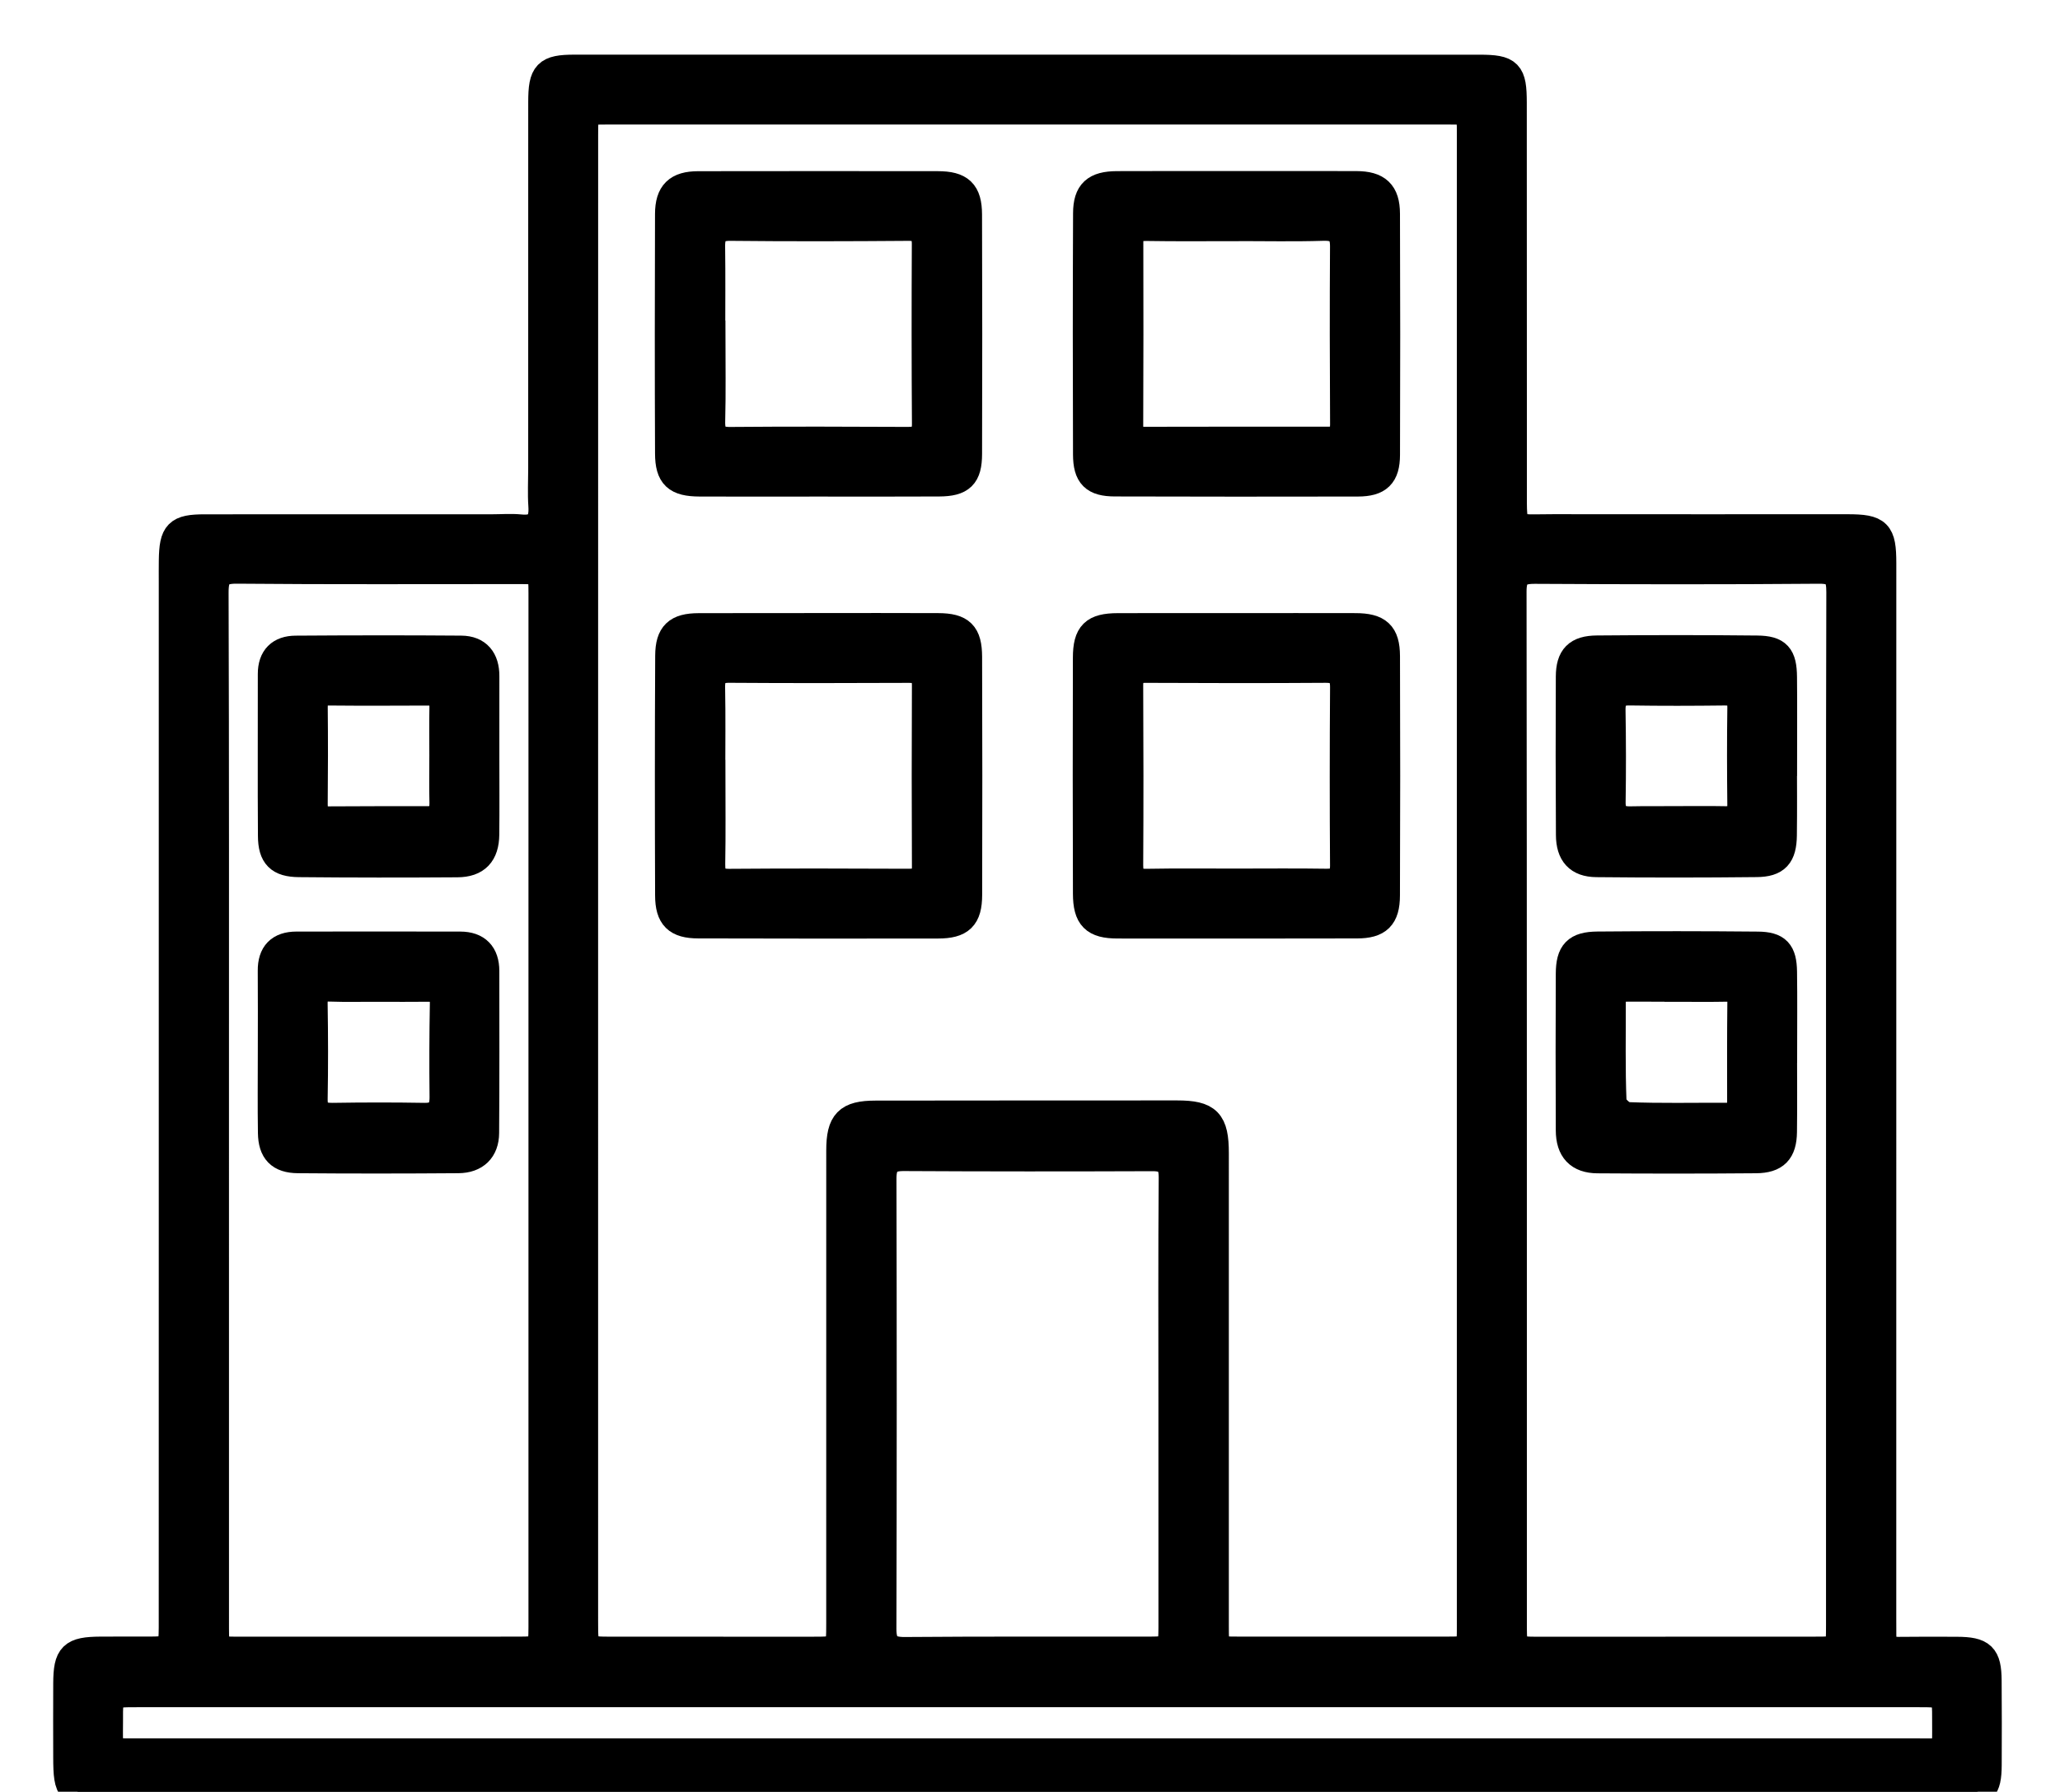 <?xml version="1.0" encoding="UTF-8"?> <!-- Generator: Adobe Illustrator 16.0.0, SVG Export Plug-In . SVG Version: 6.00 Build 0) --> <svg xmlns="http://www.w3.org/2000/svg" xmlns:xlink="http://www.w3.org/1999/xlink" id="Слой_1" x="0px" y="0px" width="292px" height="254px" viewBox="0 0 292 254" xml:space="preserve"> <circle fill="#1E2A7F" cx="-204.5" cy="140" r="122"></circle> <g> <path fill="#1E2A7F" stroke="#1E2A7F" stroke-miterlimit="10" d="M452.473,532.756c4.785-1.672,8.826-3.327,13.004-4.5 c12.379-3.469,24.984-4.122,37.738-2.685c8.697,0.979,17.143,2.821,24.98,6.859c1.541,0.791,2.945,1.836,4.457,2.688 c9.299,5.242,9.377,22.805-0.016,27.664c-3.982,2.061-4.67,5.061-4.629,9.201c0.195,19.977-0.395,39.975,0.291,59.932 c0.35,10.24-4.723,15.566-12.904,19.311c-9.326,4.273-19.242,6.388-29.455,6.425c-7.754,0.03-15.516-0.689-23.266-1.197 c-1.918-0.125-2.986,0.026-3.953,2.153c-2.125,4.683-6.562,7.048-11.158,8.537c-15.652,5.074-31.355,5.291-46.9-0.573 c-2.164-0.814-4.193-2.109-6.109-3.435c-3.143-2.178-4.812-5.151-4.57-9.151c0.184-3.064-0.086-6.154,0.082-9.218 c0.143-2.578-0.883-3.27-3.379-3.35c-12.969-0.406-25.713-2.307-37.65-7.613c-4.326-1.924-8.42-4.627-12.152-7.563 c-3.93-3.092-5.678-7.424-5.656-12.681c0.125-32.582,0.268-65.168-0.072-97.748c-0.088-8.329,3.34-13.918,9.9-18.034 c2.816-1.769,4.615-3.711,5.715-7.032c1.672-5.052,5.988-8.187,10.469-10.794c8.232-4.793,17.242-7.31,26.57-8.919 c12.307-2.126,24.682-2.354,37.051-1.085c12.797,1.313,25.18,4.219,36.271,11.212c10.773,6.794,11.561,16.874,8.062,27.741 c-1.453,4.504-5.58,7.288-9.625,9.562c-2.377,1.337-3.359,2.902-3.143,5.608C452.648,526.861,452.473,529.684,452.473,532.756z M450.311,521.223c-1.826,1.211-2.82,1.854-3.797,2.521c-2.438,1.676-4.738,3.592-7.316,5.012 c-11.541,6.359-24.242,8.531-37.133,9.634c-14.396,1.231-28.693,0.104-42.643-3.712c-9.098-2.487-17.959-5.754-24.484-13.188 c-0.227-0.258-0.695-0.306-1.518-0.642c-0.115,1.337-0.283,2.394-0.283,3.446c-0.006,29.411,0.061,58.823-0.029,88.233 c-0.018,5.709,2.115,10.135,6.539,13.512c1.943,1.486,4.002,2.885,6.174,3.994c13.045,6.666,27.131,8.774,41.568,9.305 c2.357,0.084,2.639-1.242,2.631-3.127c-0.035-12.09,0.229-24.189-0.123-36.271c-0.178-6.107,2.471-9.892,7.508-12.529 c9.834-5.148,20.479-6.164,31.312-5.814c2.553,0.086,3.207-0.635,3.168-3.026c-0.109-6.455,0.287-12.933-0.102-19.363 c-0.453-7.531,3.215-12.223,9.082-16.157c3.244-2.175,5.926-5.193,8.822-7.876c0.338-0.311,0.59-0.893,0.596-1.352 C450.33,529.955,450.311,526.09,450.311,521.223z M434.148,562.607c0,6.471-0.047,12.448,0.088,18.42 c0.012,0.487,1.209,1.184,1.961,1.387c3.541,0.953,7.271,1.381,10.658,2.701c11.508,4.481,12.904,7.801,12.713,17.092 c-0.334,16.076-0.049,32.16-0.137,48.238c-0.014,2.36,0.625,3.655,3.086,3.896c3.559,0.346,7.098,0.971,10.662,1.199 c14.57,0.922,28.826-0.385,42.26-6.648c7.141-3.328,11.447-8.246,10.963-16.938c-0.557-10.008-0.129-20.068-0.129-30.105 c0-10.551-0.014-21.1,0.014-31.649c0.002-1.908-0.188-3.363-2.723-2.533c-3.1,1.018-6.303,1.758-9.332,2.949 c-12.725,5.008-25.947,6.506-39.486,5.793C460.17,575.635,446.096,573.244,434.148,562.607z M391.836,603.805 c0,1.256,0,2.367,0,3.479c0.002,14.653,0.264,29.313-0.109,43.963c-0.17,6.586,2.637,10.51,8.314,12.811 c16.094,6.521,32.318,6.447,48.504,0.431c6.369-2.367,9.545-6.642,9.266-14.097c-0.545-14.635-0.164-29.305-0.18-43.959 c0-0.868-0.121-1.741-0.184-2.561C435.564,615.701,413.982,615.68,391.836,603.805z M406.158,519.936 c12.264,0.177,24.291-1.407,35.977-5.151c7.146-2.293,14.002-5.285,19.146-11.064c4.49-5.046,4.584-11.062,0.074-16.061 c-1.891-2.094-4.186-3.935-6.578-5.445c-8.812-5.557-18.744-8.126-28.873-9.586c-18.428-2.655-36.752-1.986-54.672,3.533 c-7.449,2.295-14.652,5.241-20.035,11.274c-4.717,5.291-4.736,10.876-0.098,16.252c4.273,4.949,9.945,7.763,15.914,9.956 C379.637,518.285,392.75,520.083,406.158,519.936z M491.385,526.646c-6.699,0.728-13.475,1.062-20.084,2.288 c-7.438,1.378-14.703,3.609-20.811,8.449c-6.891,5.458-6.918,11.851-0.062,17.329c4.984,3.983,10.873,6.151,16.938,7.569 c17.348,4.053,34.688,4.021,51.838-1.172c5.799-1.759,11.369-4.117,15.51-8.832c3.51-3.994,3.688-8.614-0.029-12.375 c-2.393-2.419-5.307-4.55-8.355-6.05C515.35,528.461,503.498,527.115,491.385,526.646z M347.227,504.426 c1.383,2.459,2.273,4.738,3.748,6.537c4.221,5.151,10.049,7.948,16.141,10.203c14.75,5.457,30.076,6.863,45.648,6.176 c13.293-0.586,26.262-2.834,38.352-8.695c4.91-2.383,9.51-5.327,12.166-10.394c0.562-1.073,0.686-2.374,1.125-4.002 c-3.518,2.677-6.186,5.11-9.219,6.938c-10.105,6.083-21.387,8.518-32.912,9.958c-10.414,1.306-20.838,1.31-31.283,0.099 c-9.709-1.127-19.275-2.924-28.098-7.166C357.658,511.561,352.928,507.988,347.227,504.426z M439.924,526.276 c-0.143-0.26-0.281-0.519-0.424-0.776c-4.293,0.862-8.57,1.814-12.885,2.57c-8.357,1.465-16.689,3.301-25.115,4.104 c-12.078,1.152-24.168,0.334-36.045-2.309c-7.91-1.763-15.621-4.22-22.271-9.078c-7.543-5.512-7.59-11.062-0.299-16.806 c0.4-0.315,0.826-0.603,1.23-0.915c1.867-1.438,1.891-3.111,0.354-5.741c-3.141,2.888-6.369,5.271-8.842,8.272 c-3.311,4.021-3.291,9.298,0.066,13.331c2.311,2.771,5.168,5.32,8.262,7.166c9.094,5.429,19.199,7.917,29.643,9.224 c18.812,2.348,37.4,1.7,55.527-4.369C432.83,529.711,436.328,527.852,439.924,526.276z M445.914,554.098 c1.1,4.002,3.91,6.445,7.199,8.384c8.369,4.922,17.592,6.829,27.135,7.913c14.16,1.611,27.982,0.396,41.455-4.209 c5.053-1.729,9.861-4.077,13.34-8.37c0.777-0.964,1.197-2.218,1.783-3.336c-13.686,10.668-29.521,12.653-45.564,12.646 C475.107,567.117,459.182,565.076,445.914,554.098z M344.719,505.133c-0.762,0.653-1.639,1.33-2.428,2.098 c-3.65,3.55-3.75,6.472-0.104,9.938c1.609,1.531,3.451,2.931,5.412,3.967c15.107,7.988,31.447,9.619,48.18,9.051 c0.775-0.026,1.537-0.365,2.307-0.559c-10.383-0.827-20.414-2.486-30.119-5.925c-6.199-2.194-12.24-4.8-16.854-9.614 C348.715,511.586,347.018,508.412,344.719,505.133z M424.766,610.023c2.971,0,5.979,0.309,8.898-0.062 c6.494-0.824,12.91-2.162,18.549-5.762c7.037-4.49,7.113-9.664,0.178-14.185c-4.693-3.059-9.977-4.502-15.488-5.323 c-12.857-1.918-25.455-1.593-37.492,3.987c-3.623,1.685-7.301,3.931-7.389,8.23c-0.092,4.338,3.576,6.594,7.15,8.389 C407.234,609.346,415.881,610.428,424.766,610.023z M489.984,573.514c-9.875-1.203-19.025-2.168-28.127-3.479 c-6.828-0.98-13.395-3.021-19.197-6.896c-7.465-4.981-7.641-8.705-1.059-14.664c0.799-0.721,1.02-2.075,1.51-3.139 c-0.354-0.203-0.701-0.408-1.051-0.611c-1.557,1.252-3.244,2.38-4.646,3.787c-4.492,4.511-4.557,9.584,0.068,13.976 c2.111,2.006,4.621,3.776,7.248,5.034c13.189,6.312,27.299,7.464,41.652,6.923C487.426,574.402,488.447,573.924,489.984,573.514z M452.445,564.494c-5.422-3.314-9.207-7.357-9.557-13.996c-2.748,1.797-4.426,3.445-3.623,6.291 C440.16,559.945,448.283,564.916,452.445,564.494z"></path> <path fill="#1E2A7F" stroke="#1E2A7F" stroke-miterlimit="10" d="M421.5,509.91c-8.066-0.373-16.072-1.214-23.492-4.904 c-0.91-0.451-1.818-0.934-2.664-1.5c-6.975-4.666-7.07-11.036-0.076-15.713c6.035-4.035,12.986-5.318,20.068-5.995 c10.246-0.98,20.223-0.012,29.73,4.224c0.373,0.166,0.779,0.276,1.123,0.486c3.553,2.168,7.205,4.436,7.113,9.22 c-0.092,4.735-3.621,7.172-7.338,9.06C438.311,508.671,430,509.648,421.5,509.91z M393.986,499.101 c6.201,9.276,35.26,10.428,44.275,5.898c-0.951-0.673-1.672-1.296-2.49-1.744c-9.68-5.307-20.246-7.347-31.068-8.569 C400.254,494.184,397.062,496.114,393.986,499.101z M451.424,496.818c-0.236-1.318-0.084-2.602-0.656-3.252 c-1.578-1.809-3.203-3.847-5.262-4.914c-10.496-5.443-21.809-6.049-33.203-4.329c-4.969,0.749-9.906,2.464-14.512,4.523 c-2.238,1-3.715,3.767-5.43,5.824c-0.236,0.281-0.027,1.309,0.307,1.577c0.291,0.23,1.125,0.013,1.59-0.239 c1.43-0.778,2.717-1.858,4.201-2.483c13.986-5.883,28.248-6,42.582-1.555C444.467,493.033,447.611,495.007,451.424,496.818z M409.412,493.091c0.469,0.149,0.812,0.32,1.174,0.366c10.531,1.354,20.557,4.129,29.592,10.008 c1.074,0.699,2.996,0.095,4.943,0.095C440.576,495.054,416.643,488.413,409.412,493.091z M433.67,492.364 c4.58,2.954,8.447,5.519,12.408,7.929c0.658,0.397,1.725,0.121,2.604,0.158c0.01-0.719,0.332-1.798-0.018-2.099 C444.488,494.775,439.555,493.085,433.67,492.364z"></path> <path fill="#1E2A7F" stroke="#1E2A7F" stroke-miterlimit="10" d="M479.258,534.008c5.467,1.139,10.963,2.172,16.391,3.476 c1.633,0.393,3.191,1.383,4.605,2.358c5.334,3.694,5.621,9.133-0.004,12.279c-4.348,2.43-9.424,4.01-14.363,4.82 c-8.697,1.424-17.357,0.545-25.523-3.202c-1.014-0.464-2.006-1.036-2.895-1.709c-4.887-3.69-4.812-8.55,0.186-12.1 c4.391-3.119,9.49-4.235,14.689-4.877c2.221-0.271,4.5-0.045,6.754-0.045C479.15,534.676,479.203,534.342,479.258,534.008z M476.174,555.248c9.518,0.015,16.078-0.758,22.064-4.094c2.775-1.546,2.926-2.958,0.031-4.136 c-4.205-1.711-8.613-3.242-13.078-3.946c-8.42-1.328-16.723-0.347-24.521,3.356c-1.111,0.527-1.93,1.67-2.885,2.527 c0.922,0.865,1.707,1.981,2.785,2.553C466.32,554.561,472.59,555.268,476.174,555.248z M501.621,546.09 c-0.029-2.766-1.361-4.864-5.088-5.967c-5.051-1.494-10.264-2.931-15.479-3.266c-7.352-0.474-14.738,0.272-21.344,4.199 c-1.816,1.081-3.545,2.333-3.596,5.135C471.367,538.686,486.383,538.553,501.621,546.09z"></path> <path fill="#1E2A7F" stroke="#1E2A7F" stroke-miterlimit="10" d="M424.6,609.342c-8.832-0.354-17.346-1.602-25.268-5.629 c-1.258-0.643-2.436-1.512-3.494-2.453c-2.932-2.606-2.994-5.842-0.059-8.426c4.441-3.904,9.994-5.391,15.59-6.529 c8.811-1.793,17.682-1.812,26.496-0.021c5.602,1.135,11.164,2.545,15.625,6.43c3.297,2.871,3.172,5.875-0.152,8.789 c-3.893,3.418-8.717,4.918-13.582,5.918C434.781,608.445,429.656,608.73,424.6,609.342z M425.086,587.332 c-8.199-0.127-16.094,0.732-23.465,4.176c-2.523,1.183-5.957,2.373-5.895,5.574c0.061,3.119,3.389,4.301,5.961,5.531 c6.883,3.293,14.309,4.098,21.779,4.256c8.535,0.176,17.006-0.676,24.771-4.519c2.205-1.092,3.797-3.426,5.668-5.188 c-1.805-1.805-3.594-3.621-5.426-5.396c-0.275-0.264-0.738-0.334-1.111-0.495C440.211,588.131,432.658,587.211,425.086,587.332z"></path> </g> <g id="mB0OBe_1_"> <g> <path fill="#1E2A7F" d="M542.859,403.161c-4.252,8.528-7.871,15.764-11.469,23.01c-7.711,15.527-15.381,31.075-23.168,46.564 c-0.641,1.272-2.035,2.168-3.082,3.237c-0.857-1.099-1.998-2.078-2.525-3.315c-2.621-6.168-5.354-12.312-7.5-18.648 c-1.465-4.325-3.734-5.134-7.824-3.884c-6.266,1.913-12.637,3.5-19,5.081c-1.393,0.346-2.943,0.074-4.418,0.085 c0.209-1.495,0.055-3.176,0.689-4.464c8.947-18.169,17.889-36.339,27.117-54.363c1.975-3.854,2-5.808-2.154-8.136 c-5.035-2.821-7.201-8.033-7.107-13.73c0.102-6.1-2.555-10.178-7.607-13.24c-8.139-4.928-10.59-13.801-6.084-22.325 c2.822-5.335,2.996-10.351,0.262-15.813c-4.582-9.148-1.979-17.744,6.748-23.429c4.361-2.839,6.615-6.63,6.656-11.991 c0.082-10.503,6.834-17.311,17.217-17.406c5.498-0.05,9.375-2.3,12.289-6.895c5.766-9.098,14.074-11.355,23.721-6.458 c4.949,2.512,9.648,2.504,14.615,0.021c9.461-4.73,18.082-2.344,23.832,6.592c2.955,4.592,6.875,6.729,12.365,6.733 c9.869,0.009,16.924,6.845,17.023,16.695c0.062,6.231,2.625,10.336,7.963,13.437c7.449,4.325,10.264,13.756,6.135,21.361 c-3.326,6.131-3.281,11.637-0.248,17.814c3.996,8.139,1.314,16.847-6.367,21.746c-4.982,3.177-7.537,7.235-7.504,13.32 c0.031,6.189-2.611,11.371-8.301,14.395c-2.885,1.533-3.02,3.031-1.584,5.876c9.268,18.331,18.359,36.751,27.398,55.196 c0.752,1.529,0.693,3.453,1.01,5.193c-1.633-0.1-3.324,0.044-4.891-0.341c-6.785-1.667-13.559-3.399-20.287-5.294 c-2.807-0.792-4.264-0.079-5.309,2.696c-2.404,6.407-5.02,12.739-7.719,19.029c-0.703,1.632-2.039,2.989-3.082,4.475 c-1.154-1.368-2.635-2.574-3.41-4.13c-10.557-21.11-21.01-42.271-31.504-63.414C545.076,407.076,544.291,405.766,542.859,403.161z M615.65,316.078c-0.035-6.479-2.283-10.346-6.758-12.773c-5.938-3.221-8.816-8.203-9.16-14.85 c-0.51-9.934-4.895-14.344-14.691-14.502c-5.932-0.096-10.316-2.742-13.574-7.455c-5.955-8.614-11.266-10.096-20.816-5.605 c-5.375,2.527-10.67,2.39-15.973-0.24c-8.885-4.403-14.518-2.827-20.021,5.47c-3.268,4.922-7.67,7.729-13.799,7.828 c-9.766,0.159-14.363,4.722-14.742,14.491c-0.248,6.353-3.014,11.104-8.344,14.48c-7.211,4.566-9.287,11.11-5.43,18.729 c3.244,6.412,3.207,12.395-0.178,18.727c-3.957,7.393-2.25,13.645,4.836,18.002c5.998,3.689,8.971,8.768,9.156,15.818 c0.232,8.712,5.049,13.289,13.787,13.466c6.492,0.13,11.414,2.866,14.936,8.334c4.988,7.751,11.18,9.481,19.473,5.248 c5.961-3.045,11.607-2.886,17.504,0.205c8.309,4.354,14.129,2.604,19.176-5.472c3.266-5.219,7.904-8.002,14.045-8.289 c10.121-0.473,14.109-4.358,14.639-14.412c0.311-5.934,2.738-10.604,7.719-13.951c8.432-5.667,9.949-11.197,5.535-20.448 c-2.717-5.688-2.641-11.155,0.383-16.731C614.568,319.896,615.191,317.327,615.65,316.078z M504.914,468.332 c0.479-0.009,0.957-0.015,1.434-0.023c10.447-21.063,20.895-42.131,31.814-64.152c-1.891,0.6-2.443,0.746-2.977,0.947 c-10.719,4.014-17.182,1.947-23.664-7.34c-1.223-1.748-2.816-3.414-4.598-4.565c-5.111-3.308-8.508-2.291-11.172,3.051 c-8.373,16.8-16.736,33.604-25.074,50.422c-0.582,1.17-0.936,2.455-1.723,4.566c7.508-1.954,14.037-3.377,20.379-5.402 c4.145-1.324,6.342-0.795,7.863,3.68C499.377,455.921,502.307,462.071,504.914,468.332z M580.092,469.381 c1.164-2.224,1.896-3.398,2.424-4.663c2.238-5.375,4.531-10.732,6.566-16.187c1.131-3.025,2.762-4.138,5.971-3.14 c4.582,1.431,9.232,2.654,13.883,3.863c2.408,0.627,4.871,1.031,7.416,1.56c0-0.966,0.1-1.3-0.014-1.529 c-9.152-18.531-18.266-37.083-27.615-55.516c-0.619-1.218-3.078-2.168-4.645-2.113c-4.961,0.17-8.068,3.308-10.59,7.387 c-4.393,7.107-11.736,9.971-19.156,7.691c-1.846-0.565-3.602-1.42-6.664-2.652C558.723,426.345,569.154,447.354,580.092,469.381z"></path> <path fill="#1E2A7F" d="M542.883,276.818c29.93-0.045,54.098,24.146,54.182,54.234c0.082,29.482-24.475,54.025-54.074,54.049 c-29.605,0.021-54.154-24.425-54.166-53.941C488.812,301.094,512.918,276.861,542.883,276.818z M543.57,381.229 c27.703-0.422,50.076-23.078,49.809-50.442c-0.275-28.229-23.303-50.853-51.295-50.396c-27.572,0.448-49.957,23.569-49.602,51.232 C492.838,359.311,515.842,381.646,543.57,381.229z"></path> <path fill="#1E2A7F" d="M522.096,358.525c0.822-5.074,1.484-9.846,2.404-14.564c0.584-2.982,0.102-5.293-2.316-7.398 c-2.961-2.58-5.75-5.401-8.314-8.377c-1.105-1.283-2.324-3.479-1.922-4.77c0.422-1.35,2.605-2.619,4.242-3.021 c3.953-0.975,8.105-1.16,12.031-2.205c1.824-0.484,3.881-1.887,4.844-3.473c2.406-3.973,4.129-8.353,6.355-12.443 c2.068-3.803,5.082-3.771,7.117,0.033c2.061,3.852,4.055,7.756,5.764,11.771c1.162,2.729,2.805,4.107,5.822,4.368 c3.623,0.311,7.266,0.864,10.777,1.776c1.91,0.498,4.824,1.752,5.039,3.041c0.303,1.812-1.107,4.276-2.453,5.916 c-2.391,2.918-5.568,5.211-7.857,8.19c-1.336,1.741-2.287,4.349-2.184,6.506c0.217,4.489,1.418,8.921,1.85,13.412 c0.15,1.546-0.314,3.881-1.361,4.604c-1.027,0.707-3.359,0.239-4.758-0.444c-3.785-1.854-7.252-4.396-11.105-6.056 c-1.822-0.785-4.514-0.83-6.34-0.072c-4.148,1.724-7.955,4.25-11.994,6.261C524.645,363.12,522.064,361.471,522.096,358.525z M525.969,358.367c4.977-2.699,8.871-4.596,12.531-6.867c3.055-1.896,5.646-2.104,8.75,0.023 c3.639,2.488,7.625,4.468,12.611,7.324c-0.898-6.353-1.943-11.322-2.152-16.326c-0.096-2.277,0.908-5.094,2.389-6.842 c3.066-3.623,6.783-6.695,11.094-10.816c-3.037-0.783-4.781-1.641-6.51-1.609c-9.812,0.178-16.119-4.105-18.701-13.76 c-0.467-1.747-1.828-3.258-3.262-5.7c-2.465,5.026-4.564,8.972-6.352,13.056c-1.271,2.916-2.928,4.637-6.371,4.965 c-4.521,0.431-8.98,1.543-14.727,2.595c4.172,4.19,7.674,7.225,10.52,10.78c1.449,1.808,2.479,4.59,2.375,6.871 C527.939,347.085,526.875,352.07,525.969,358.367z"></path> </g> </g> <g id="NySscM_1_"> <g> <path fill="#1E2A7F" d="M467.186,10.334c16.219,6.012,30.896,11.391,45.521,16.91c3.842,1.449,7.582,3.213,11.23,5.096 c1.236,0.637,2.062,2.078,3.074,3.152c-0.295,0.436-0.588,0.873-0.883,1.306c-1.396-0.405-2.824-0.721-4.182-1.226 c-18.811-7.024-37.58-14.161-56.436-21.065c-5.527-2.023-10.562-0.021-12.488,4.622c5.373,1.329,10.85,2.204,15.975,4.048 c15.473,5.579,30.812,11.521,46.184,17.37c1.15,0.439,3.014,1.204,3.08,1.945c0.428,4.848,4.236,4.191,7.254,4.786 c8.574,1.707,16.32,0.017,23.158-5.624c7.209-5.95,15.342-10.037,24.629-11.609c1.395-0.237,2.85-0.489,4.227-0.321 c0.658,0.077,1.436,1.037,1.699,1.763c0.127,0.35-0.703,1.344-1.289,1.586c-1.002,0.415-2.15,0.496-3.246,0.674 c-8.484,1.357-16.156,4.701-22.641,10.273c-8.393,7.212-17.971,9.031-28.438,6.893c-8.469-1.734-16.346,0.108-24.125,3.071 c-1.312,0.503-2.793,1.145-3.633,2.179c-1.895,2.325-3.438,4.937-5.121,7.433c2.631,0.588,5.244,1.36,7.908,1.726 c11.904,1.629,23.842,3.011,35.732,4.729c12.242,1.772,24.471,4.068,36.775,0.821c6.879-1.815,13.676-3.949,20.471-6.062 c12.383-3.846,24.217-1.94,34.467,5.341c16.381,11.635,32.109,24.186,48.041,36.451c0.881,0.678,1.045,2.291,1.545,3.468 c-1.387-0.266-3.1-0.104-4.107-0.869c-13.373-10.138-26.5-20.611-40.021-30.544c-5.295-3.887-11.193-7.178-17.229-9.786 c-9.838-4.254-19.84-1.87-29.16,1.86c-17.396,6.959-34.902,6.035-52.83,2.975c-12.445-2.124-25.109-2.959-37.639-4.673 c-2.572-0.352-6.289-1.446-7.102-3.261c-0.973-2.167,0.5-5.506,1.156-8.279c0.232-0.982,1.195-1.792,2.168-3.157 c-1.582-1.166-2.902-2.529-4.514-3.27c-9.344-4.282-18.791-8.333-28.123-12.639c-3.717-1.715-7.541-3.486-10.699-6.004 c-1.625-1.299-3.016-4.558-2.551-6.451c0.939-3.817,2.963-7.457,5.006-10.892c2.355-3.957,6.516-4.655,10.758-4.922 c0.896-0.057,2.109-0.326,2.584-0.951c5.189-6.823,12.131-4.91,18.76-3.651c3.766,0.716,6.822,1.259,10.725-0.869 c3.215-1.755,8.104-1.764,11.881-0.909c10.471,2.367,20.723,5.686,31.107,8.442c10.451,2.773,21.027,2.169,31.623,0.801 c7.535-0.977,15.082-1.981,22.654-2.524c10.938-0.784,20.922,2.476,30.326,7.915c24.791,14.335,49.633,28.571,74.398,42.948 c1.68,0.977,2.883,2.773,4.305,4.189c-1.936-0.296-4.17-0.067-5.764-0.968c-24.918-14.098-49.812-28.242-74.582-42.6 c-10.979-6.363-22.492-9.044-35.09-7.121c-6.42,0.976-12.871,1.748-19.322,2.463c-13.9,1.539-27.365,0.301-40.605-4.835 c-7.008-2.721-14.674-3.834-22.115-5.292c-2.281-0.447-4.812,0.375-7.23,0.618c-0.01,0.633-0.02,1.266-0.031,1.898 c7.074,1.928,14.199,3.688,21.209,5.822c6.846,2.085,13.736,4.21,19.576,8.483c-0.152,0.618-0.307,1.234-0.459,1.851 c-1.518-0.218-3.104-0.22-4.541-0.686c-16.236-5.242-32.424-10.639-48.693-15.775c-2.805-0.885-5.932-0.958-8.912-0.981 C471.152,8.418,469.705,9.404,467.186,10.334z M515.436,45.166c-2.371-1.121-4.102-2.08-5.93-2.776 c-10.049-3.827-20.041-7.829-30.217-11.303c-8.201-2.802-16.584-5.13-25.002-7.197c-1.537-0.378-3.637,1.523-5.479,2.371 c0.908,1.493,1.48,3.477,2.793,4.379c2.586,1.775,5.551,3.012,8.41,4.361c11.006,5.188,22.027,10.34,33.055,15.477 c0.832,0.39,1.881,1.006,2.615,0.789C501.998,49.42,508.266,47.409,515.436,45.166z"></path> <path fill="#1E2A7F" d="M527.932-9.226c-0.453-1.452-1.271-2.895-1.295-4.353c-0.125-7.286-0.219-14.582,0.012-21.863 c0.406-12.739,10.945-22.848,23.787-23.093c13.084-0.251,24.127,9.65,24.734,22.584c0.354,7.588,0.166,15.208,0.055,22.812 c-0.021,1.308-0.891,2.603-1.367,3.904c-0.498-0.037-0.99-0.069-1.488-0.104c-0.314-1.685-0.885-3.363-0.914-5.054 c-0.109-6.335,0.055-12.677-0.07-19.013c-0.24-12.126-9.043-21.194-20.445-21.209c-11.391-0.012-20.242,9.103-20.449,21.189 c-0.105,6.337,0.029,12.678-0.051,19.015c-0.021,1.639-0.445,3.269-0.686,4.903C529.145-9.412,528.537-9.319,527.932-9.226z"></path> <path fill="#1E2A7F" d="M550.709-63.605c-9.713-0.098-17.354-8.016-17.158-17.784c0.189-9.619,7.816-17.181,17.354-17.202 c9.674-0.026,17.42,7.826,17.404,17.637C568.289-71.227,560.461-63.508,550.709-63.605z M564.395-80.875 c0.082-7.312-5.75-13.377-13.062-13.578c-7.508-0.202-13.768,5.786-13.861,13.263c-0.092,7.36,6.232,13.764,13.539,13.71 C558.148-67.535,564.309-73.697,564.395-80.875z"></path> <path fill="#1E2A7F" d="M589.281-90.179c8.652,0.233,15.107,7.146,14.805,15.851c-0.309,8.74-7.057,15.047-15.852,14.813 c-8.65-0.227-14.975-7.009-14.793-15.861C573.617-83.949,580.537-90.416,589.281-90.179z M600.203-74.614 c0.111-6.238-5.012-11.583-11.207-11.687c-6.152-0.1-11.547,5.08-11.701,11.248c-0.158,6.169,5.01,11.507,11.25,11.622 C594.846-63.315,600.09-68.345,600.203-74.614z"></path> <path fill="#1E2A7F" d="M513.311-59.496c-8.693,0.115-15.344-6.324-15.512-15.022c-0.17-8.711,6.244-15.477,14.854-15.663 c8.678-0.186,15.596,6.292,15.77,14.772C528.604-66.391,522.17-59.616,513.311-59.496z M513.012-63.415 c6.258,0.037,11.549-5.148,11.57-11.333c0.023-6.182-5.238-11.518-11.396-11.559c-6.215-0.042-11.514,5.184-11.529,11.373 C501.641-68.653,506.77-63.452,513.012-63.415z"></path> <path fill="#1E2A7F" d="M492.408-16.828c-0.541-0.843-1.588-1.712-1.545-2.523c0.393-7.371-0.158-15.043,1.766-22.021 c2.924-10.604,16.186-15.968,26.4-11.814c1.723,0.701,3.184,2.039,4.766,3.083c-0.184,0.538-0.367,1.076-0.551,1.616 c-1.494-0.142-3.098,0.021-4.467-0.469c-12.785-4.569-23.809,2.948-24.172,16.611c-0.094,3.479,0.057,6.966-0.057,10.445 c-0.053,1.622-0.467,3.231-0.713,4.845C493.361-16.979,492.885-16.904,492.408-16.828z"></path> <path fill="#1E2A7F" d="M608.191-16.894c-0.303-1.572-0.816-3.139-0.871-4.718c-0.133-3.953,0.113-7.917-0.1-11.861 c-0.684-12.679-11.984-19.987-23.861-15.611c-1.42,0.523-3.043,0.494-4.572,0.721c-0.24-0.565-0.48-1.13-0.721-1.697 c1.953-1.185,3.768-2.819,5.883-3.481c12.424-3.886,25.451,4.405,26.936,17.324c0.607,5.312,0.289,10.742,0.176,16.116 c-0.021,1.137-0.986,2.257-1.518,3.383C609.094-16.776,608.645-16.835,608.191-16.894z"></path> <path fill="#1E2A7F" d="M552.32-119.488c0.146,3.777-3.221,7.313-7.072,7.424c-4.053,0.119-7.322-2.916-7.453-6.92 c-0.139-4.062,2.852-7.229,6.969-7.385C548.691-126.517,552.174-123.348,552.32-119.488z M549.078-118.947 c-1.725-1.539-2.936-3.344-3.744-3.18c-1.289,0.266-2.309,1.843-3.441,2.868c0.996,0.999,1.889,2.633,3.016,2.813 C545.912-116.285,547.178-117.728,549.078-118.947z"></path> <path fill="#1E2A7F" d="M635.779,3.61c-4,0.015-7.186-3.142-7.256-7.187c-0.07-4.062,2.982-7.149,7.123-7.201 c3.957-0.047,7.299,3.164,7.361,7.076C643.064,0.093,639.602,3.596,635.779,3.61z M639.863-3.692 c-1.848-1.386-3.184-3.077-4.035-2.862c-1.25,0.318-2.154,1.999-3.209,3.098c1.076,0.915,2.105,2.472,3.232,2.549 C636.895-0.837,638.049-2.352,639.863-3.692z"></path> <path fill="#1E2A7F" d="M486.094-98.535c-2.664,0.448-5.318,0.994-7.998,1.214c-0.307,0.027-1.361-2.214-1.043-2.639 c1.539-2.064,1.859-3.789-0.025-5.832c-0.41-0.446-0.289-1.982,0.168-2.452c0.414-0.424,1.619-0.077,2.479-0.073 c1.764,0.008,3.525,0.023,5.293,0.008c0.873-0.008,1.746-0.078,2.619-0.118c0.008,0.979,0.012,1.96,0.025,2.942 c0.023,1.764,0.111,3.528,0.064,5.289c-0.025,1.051-0.258,2.098-0.396,3.146C486.885-97.544,486.488-98.039,486.094-98.535z"></path> <path fill="#1E2A7F" d="M460.504-23.668c-0.682-0.559-1.535-0.927-1.559-1.333c-0.158-3.214-1.723-4.834-4.961-4.982 c-0.34-0.016-1.02-1.155-0.879-1.416c0.387-0.72,1.121-1.257,1.729-1.856c1.264-1.256,2.537-2.5,3.805-3.754 c0.619-0.615,1.195-1.659,1.867-1.724c0.559-0.055,1.242,1.023,1.852,1.621c1.289,1.274,2.559,2.568,3.855,3.835 c0.52,0.511,1.426,0.906,1.537,1.477c0.109,0.561-0.529,1.817-0.895,1.839c-3.092,0.18-4.471,1.782-4.689,4.781 C462.129-24.675,461.154-24.237,460.504-23.668z"></path> <path fill="#1E2A7F" d="M630.445-113.878c-0.521,0.572-0.861,1.296-1.326,1.391c-2.674,0.543-4.736,1.512-4.812,4.744 c-0.008,0.408-1.189,1.133-1.777,1.084c-0.58-0.05-1.125-0.862-1.625-1.396c-1.232-1.331-2.402-2.712-3.646-4.031 c-0.594-0.631-1.293-1.161-1.945-1.737c0.709-0.696,1.434-1.375,2.121-2.094c1.146-1.203,2.135-2.609,3.449-3.575 c0.879-0.646,2.207-0.674,3.338-0.979c0.117,3.235,2.066,4.59,5.021,5.065C629.664-115.34,629.965-114.517,630.445-113.878z"></path> </g> </g> <g id="RgSUS0_1_"> <g> <path fill="#1E2A7F" d="M-236.179,404.916c-2.854-1.725-5.442-3.293-8.036-4.854c-2.291-1.379-2.335-4.021,0.02-5.359 c0.546-0.311,1.593-0.27,2.149,0.056c5.31,3.103,10.597,6.247,15.818,9.494c2.564,1.597,2.706,4.806,0.323,6.681 c-4.795,3.771-9.658,7.461-14.521,11.146c-1.378,1.045-2.19,0.763-3.55-1.026c-1.244-1.638-1.24-2.461,0.154-3.556 c2.4-1.883,4.841-3.714,7.26-5.573c0.438-0.337,0.854-0.702,1.55-1.274c-4.988,0.469-9.472,1.549-13.801,3.238 c-21.624,8.438-35.002,29.398-33.61,52.615c1.426,23.779,19.812,44.252,43.271,48.178c29.535,4.942,56.712-14.644,61.213-44.144 c0.279-1.836,0.387-3.704,0.466-5.562c0.058-1.371,0.724-1.969,2.024-1.998c0.517-0.012,1.034-0.021,1.551-0.004 c1.82,0.064,2.269,0.555,2.207,2.38c-0.901,26.75-20.991,49.975-47.469,54.876c-31.88,5.902-62.219-14.954-68.162-46.859 c-5.828-31.288,15.177-61.83,46.562-67.697C-239.355,405.41-237.939,405.205-236.179,404.916z"></path> <path fill="#1E2A7F" d="M-227.138,463.725c0.808,0,1.374,0,1.94,0c9.778-0.001,19.558-0.004,29.337,0 c2.16,0.001,2.765,0.614,2.774,2.753c0.012,2.347-0.522,2.965-2.716,2.967c-10.556,0.014-21.11,0.021-31.665-0.002 c-3.515-0.009-5.343-1.886-5.346-5.39c-0.008-10.191-0.006-20.386,0-30.578c0.002-2.151,0.552-2.656,2.82-2.657 c2.302-0.001,2.849,0.484,2.851,2.627c0.008,9.416,0.004,18.833,0.004,28.249C-227.138,462.304-227.138,462.914-227.138,463.725z"></path> <path fill="#1E2A7F" d="M-220.589,411.082c0.322-1.811,0.63-3.531,1.012-5.67c2.84,0.812,5.583,1.578,8.308,2.4 c0.295,0.09,0.736,0.545,0.697,0.754c-0.233,1.276-0.373,2.653-0.995,3.738c-0.277,0.484-1.653,0.631-2.442,0.479 C-216.176,412.357-218.296,411.693-220.589,411.082z"></path> <path fill="#1E2A7F" d="M-196.508,422c-0.243-0.109-0.698-0.241-1.07-0.494c-1.405-0.957-2.803-1.926-4.167-2.939 c-1.407-1.049-1.352-2.217,0.134-4.293c0.825-1.151,1.73-1.308,3.068-0.418c1.414,0.942,2.778,1.961,4.17,2.937 c0.852,0.599,1.521,1.272,1.142,2.435C-193.629,420.449-195.374,422.019-196.508,422z"></path> <path fill="#1E2A7F" d="M-183.763,436.322c-0.579-0.461-1.224-0.805-1.63-1.329c-1.009-1.304-1.926-2.682-2.847-4.05 c-1.003-1.49-0.599-2.529,1.503-4.008c1.227-0.861,2.115-0.691,3.13,0.688c0.979,1.33,1.927,2.683,2.834,4.061 c1.156,1.755,0.947,2.537-0.908,3.6C-182.296,435.634-182.948,435.919-183.763,436.322z"></path> <path fill="#1E2A7F" d="M-176.673,453.936c-0.591-0.551-1.467-0.996-1.716-1.674c-0.655-1.78-1.092-3.65-1.512-5.509 c-0.317-1.406,0.552-2.234,2.791-2.846c1.282-0.352,2.28-0.055,2.681,1.319c0.519,1.78,1.008,3.569,1.443,5.372 c0.41,1.693-0.176,2.521-1.912,2.837c-0.507,0.094-1.021,0.147-1.531,0.221C-176.51,453.749-176.592,453.843-176.673,453.936z"></path> </g> </g> <g id="YEcjwx_1_"> <g> <path fill="#1E2A7F" d="M-307.4-95.68c-0.005-11.802-0.045-23.6,0.008-35.398c0.037-7.818,2.255-10.154,9.867-10.209 c13.2-0.092,26.409-0.309,39.593,0.136c3.162,0.108,6.869,1.96,9.183,4.196c2.362,2.279,4.303,3.169,6.579,1.19 c4.756-4.129,9.394-8.436,13.695-13.032c5.534-5.911,10.176-12.747,16.141-18.146c7.246-6.559,12.104-14.146,14.841-23.405 c2.142-7.244,6.506-10.42,12.921-10.073c6.492,0.356,11.083,4.551,12.219,11.822c1.709,10.935-1.979,20.363-8.365,29.115 c-1.701,2.333-3.824,6.856-2.848,8.111c1.848,2.369,5.742,4.153,8.889,4.321c9.772,0.531,19.591,0.283,29.389,0.161 c6.681-0.085,12.483,1.719,15.663,7.924c2.955,5.772,1.565,11.125-2.752,16.021c-0.87,0.984-0.699,3.772,0.047,5.16 c4.312,8.037,4.274,12.569-1.449,19.069c-2.171,2.461-1.971,4.109-0.467,6.752c4.072,7.164,2.915,12.158-2.985,18.235 c-1.362,1.403-2.38,4.139-2.061,6.006c1.688,9.895-2.79,17.123-12.687,17.429c-19.379,0.593-38.788,0.47-58.179,0.229 c-3.626-0.046-7.218-2.069-10.845-3.11c-7.053-2.026-14.114-4.03-21.184-5.996c-2.996-0.832-4.965,0.027-5.796,3.322 c-1.175,4.659-4.583,6.014-9.101,5.979c-13.599-0.105-27.201,0.037-40.8-0.06c-7.679-0.056-9.47-1.966-9.5-9.748 C-307.43-71.678-307.395-83.679-307.4-95.68z M-247.779-96.836c0,9.003,0.155,18.011-0.062,27.008 c-0.116,4.805,1.947,6.442,6.559,7.298c7.393,1.373,14.571,3.865,21.889,5.688c5.177,1.288,10.417,3.087,15.66,3.2 c15.395,0.335,30.806-0.026,46.211-0.197c2.582-0.028,5.256-0.11,7.72-0.781c7.306-1.991,9.511-7.432,5.226-13.546 c-2.605-3.722-1.877-5.372,1.978-7.228c8.06-3.877,9.3-10.586,3.068-16.722c-3.195-3.145-3.824-4.988,0.602-7.648 c7.401-4.451,7.971-11.719,1.419-17.201c-3.819-3.197-3.345-4.904,0.535-7.552c5.564-3.798,7.066-9.797,3.041-13.777 c-2.534-2.505-6.822-4.27-10.428-4.469c-10.372-0.577-20.796-0.143-31.199-0.204c-5.112-0.028-9.568-1.813-12.071-6.47 c-2.542-4.729,0.348-8.196,3.24-11.77c5.688-7.025,9.226-14.968,8.684-24.279c-0.378-6.487-3.744-10.773-8.744-11.271 c-4.706-0.468-8.305,2.729-10.058,9.174c-2.551,9.386-7.939,16.749-15.048,23.316c-5.488,5.074-10.629,10.737-14.911,16.848 c-4.955,7.07-10.385,13.148-18.593,16.26c-3.421,1.3-4.877,3.53-4.788,7.314C-247.639-114.847-247.782-105.839-247.779-96.836z M-251.799-95.382c0-11.391-0.192-22.785,0.081-34.167c0.135-5.635-1.842-7.936-7.626-7.804 c-12.184,0.278-24.383,0.326-36.565,0.002c-5.778-0.155-7.745,1.956-7.694,7.643c0.203,22.978,0.195,45.959,0.015,68.938 c-0.039,5.146,1.753,7.208,6.942,7.129c12.586-0.197,25.18-0.235,37.765-0.005c5.584,0.103,7.292-2.271,7.172-7.565 C-251.966-72.595-251.79-83.991-251.799-95.382z"></path> </g> </g> <g id="lLQqNZ_1_"> <g> <path fill="#1E2A7F" d="M31.69,365.083c-2.13-0.62-4.35-1.06-6.56-1.244c-1.923-0.157-12.703-1.414-14.718-2.208 c-1.875-0.74-3.916-2.197-4.874-3.898c-3.271-5.81-5.991-11.924-9.155-17.797c-0.829-1.537-2.501-2.619-3.786-3.912 c-1.258,1.352-2.877,2.509-3.71,4.082c-3.114,5.906-5.781,12.049-9.045,17.86c-0.915,1.628-3.298,2.429-5.008,3.607 c-0.222-0.578-9.247,1.729-11.809,1.891c-2.948,0.183-5.891,0.822-8.769,1.53c-1.472,0.363-3.86,1.204-3.954,2.036 c-0.159,1.429,0.819,3.352,1.92,4.483c4.65,4.782,9.477,9.396,14.336,13.976c2.273,2.141,3.025,4.479,2.398,7.582 c-1.292,6.401-2.4,12.844-3.389,19.303c-0.223,1.445-0.145,3.849,0.674,4.336c1.186,0.707,3.416,0.574,4.776-0.08 c5.61-2.694,11.194-5.508,16.528-8.709c3.65-2.19,6.777-2.055,10.348-0.024c5.543,3.154,11.178,6.162,16.909,8.947 c4.102,1.991,6.063,0.475,5.362-3.992c-0.994-6.308-1.912-12.652-3.448-18.836c-0.964-3.873-0.049-6.47,2.756-9.054 c4.801-4.42,9.448-9.019,13.985-13.708c0.997-1.029,1.836-2.833,1.669-4.145C35.023,366.284,32.989,365.462,31.69,365.083z M23.675,373.398c-3.005,3.068-5.961,6.22-9.231,8.986c-3.205,2.715-4.294,5.754-3.291,9.818 c0.851,3.451,1.457,6.973,1.931,10.496c0.267,1.984,0.047,4.033,0.047,7.057c-4.346-2.164-8.385-3.602-11.758-5.982 c-6.022-4.248-11.446-4.141-17.414,0.105c-3.311,2.354-7.289,3.771-12.046,6.15c0.178-2.893,0.091-4.852,0.444-6.727 c3.168-16.734,3.176-16.714-9.186-28.601c-1.199-1.152-2.012-2.708-3.003-4.075c1.677-0.759,3.287-1.881,5.043-2.202 c4.078-0.747,8.231-1.071,12.344-1.637c3.167-0.437,5.272-2.031,6.65-5.126c2.336-5.243,5.138-10.278,7.746-15.398 c0.507-0.052,1.014-0.102,1.521-0.15c2.522,4.951,5.314,9.787,7.476,14.891c1.605,3.785,4.146,5.543,8.024,5.971 c4.423,0.482,8.852,0.984,13.236,1.709c1.14,0.188,2.412,1.054,3.056,1.994C25.524,371.059,24.426,372.632,23.675,373.398z"></path> <path fill="#1E2A7F" d="M-96.917,429.179c0.591-3.149,1.287-7.249,2.146-11.313c0.606-2.867,0.04-5.137-2.243-7.162 c-2.989-2.656-5.807-5.516-8.562-8.418c-3.108-3.271-2.426-5.562,2.02-6.447c3.339-0.664,6.762-1.07,10.164-1.227 c4.079-0.187,6.544-2.201,8.166-5.781c1.529-3.373,3.147-6.723,4.974-9.943c2.258-3.981,3.834-3.928,6.095,0.174 c1.86,3.373,3.563,6.84,5.18,10.338c1.526,3.298,3.901,4.99,7.596,5.164c3.255,0.152,6.536,0.513,9.717,1.193 c1.607,0.344,3.804,1.299,4.285,2.541c0.407,1.057-0.986,3.162-2.068,4.369c-2.271,2.533-4.741,4.928-7.352,7.109 c-2.985,2.496-3.745,5.399-2.875,9.1c0.847,3.607,1.515,7.277,1.939,10.955c0.452,3.947-1.464,5.234-5.101,3.494 c-3.34-1.599-6.673-3.277-9.803-5.246c-3.128-1.967-5.905-2.131-9.099-0.111c-3.25,2.053-6.712,3.799-10.188,5.461 C-95.318,435.044-97.025,433.831-96.917,429.179z M-56.106,400.639c-2.805-0.479-4.384-1.009-5.95-0.97 c-6.142,0.147-10.038-2.601-12.034-8.428c-0.519-1.513-1.923-2.726-2.919-4.074c-1.177,1.336-2.885,2.485-3.437,4.043 c-2.053,5.791-5.896,8.644-12.034,8.424c-0.439-0.016-0.925,0-1.318,0.166c-1.139,0.479-2.243,1.046-3.361,1.578 c0.55,1.129,0.802,2.66,1.698,3.33c5.262,3.933,7.82,8.623,5.664,15.342c-0.461,1.438,0.365,3.285,0.598,4.943 c1.501-0.453,3.292-0.531,4.454-1.428c5.075-3.911,9.902-3.636,14.971,0.008c1.175,0.842,2.958,0.838,4.46,1.227 c0.197-1.666,0.936-3.491,0.495-4.969c-1.869-6.256,0.151-10.886,5.143-14.692C-58.489,404.232-57.746,402.747-56.106,400.639z"></path> <path fill="#1E2A7F" d="M62.693,374.882c1.638,2.151,2.759,3.295,3.484,4.65c1.891,3.524,3.292,7.358,5.524,10.641 c1.255,1.845,3.589,3.476,5.749,4.062c3.538,0.968,7.37,0.804,10.997,1.529c1.599,0.32,3.497,1.354,4.281,2.652 c0.422,0.707-0.85,3.182-1.979,3.951c-9.62,6.594-12.757,15.131-8.781,26.283c0.498,1.391,0.062,4.057-0.924,4.764 c-0.969,0.695-3.615,0.195-4.789-0.723c-9.193-7.185-18.126-7.146-27.27,0.1c-1.154,0.914-3.495,1.158-4.877,0.631 c-0.777-0.295-0.773-2.785-1.008-4.309c-0.086-0.56,0.028-1.22,0.251-1.748c4.38-10.451,0.62-18.098-8.029-24.318 c-1.346-0.965-1.828-3.117-2.713-4.723c1.74-0.91,3.514-2.652,5.222-2.592c10.756,0.385,17.675-4.082,20.619-14.67 C59.011,379.048,60.91,377.404,62.693,374.882z M49.821,426.192c2.93-1.41,4.54-1.902,5.812-2.849 c4.786-3.566,9.458-3.475,14.174,0.047c0.356,0.265,0.753,0.527,1.168,0.638c1.233,0.33,2.483,0.582,3.727,0.862 c0.195-1.362,0.851-2.852,0.516-4.072c-1.737-6.346-0.686-11.588,4.971-15.61c1.136-0.808,1.593-2.576,2.359-3.901 c-1.438-0.546-2.881-1.552-4.324-1.554c-6.221-0.015-10.537-2.438-12.314-8.666c-0.239-0.846-0.699-1.635-1.1-2.43 c-1.227-2.451-2.755-1.906-4.072-0.203c-0.795,1.03-1.3,2.338-1.735,3.592c-1.773,5.142-5.333,7.604-10.758,7.49 c-1.026-0.022-2.065,0.209-3.093,0.353c-2.943,0.407-3.027,2.036-1.505,3.997c0.988,1.271,2.268,2.355,3.535,3.375 c3.202,2.58,4.41,5.617,3.328,9.787C49.847,419.593,50.072,422.37,49.821,426.192z"></path> </g> </g> <g id="WBAmil_1_"> <g> <path fill="#1E2A7F" d="M0.875,623.896c0.981,0,1.963,0,2.944,0c2.35,0.471,4.35,1.568,5.992,3.316 c0.566,0.604,1.121,1.22,1.715,1.795c1.926,1.865,2.617,4.17,2.41,6.776c-0.066,0.849-0.225,1.702-0.443,2.525 c-0.406,1.521-0.072,2.831,0.893,4.046c0.924,1.161,2.121,1.877,3.553,2.119c1.84,0.313,3.693,0.663,5.551,0.729 c3.451,0.121,6.291,1.278,8.717,3.83c4.477,4.71,9.156,9.225,13.686,13.885c7.77,7.996,11.809,17.764,13.381,28.662 c0.238,1.658,0.332,3.338,0.492,5.007c0,2.945,0,5.89,0,8.834c-0.043,0.301-0.092,0.602-0.127,0.902 c-0.338,2.981-0.551,5.984-1.041,8.942c-0.551,3.321-1.344,6.604-2.047,9.898c-0.227,1.056-0.842,1.908-1.953,1.9 c-2.166-0.015-4.342-0.134-6.49-0.401c-0.541-0.067-1.094-0.799-1.449-1.349c-0.277-0.434-0.289-1.054-0.367-1.598 c-0.42-2.91-0.699-5.847-1.258-8.729c-1.498-7.731-4.553-14.812-9.389-21.052c-1.094-1.411-2.432-2.692-3.857-3.77 c-1.68-1.268-3.893-1.629-5.934,0.352c-0.66,0.641-1.377,1.226-2.006,1.894c-7.426,7.875-14.844,15.756-22.25,23.649 c-0.896,0.954-1.713,1.984-2.598,3.017c0.315,0.33,0.533,0.586,0.777,0.812c5.945,5.492,11.883,10.993,17.844,16.47 c5.736,5.269,11.561,10.44,17.225,15.784c4.984,4.705,6.584,10.555,4.783,17.144c-1.76,6.445-6.006,10.548-12.605,11.861 c-5.633,1.122-10.797,0.077-15.033-4.122c-1.045-1.036-2.125-2.038-3.154-3.092c-10.154-10.398-20.301-20.807-30.452-31.21 c-0.161-0.165-0.353-0.301-0.546-0.463c-0.18,0.188-0.311,0.316-0.43,0.454c-4.708,5.373-9.402,10.761-14.126,16.119 c-5.88,6.67-11.8,13.305-17.672,19.981c-1.559,1.771-3.509,2.72-5.774,3.146c-0.268,0.051-0.529,0.133-0.794,0.2 c-0.981,0-1.963,0-2.944,0c-0.199-0.062-0.395-0.151-0.599-0.185c-2.151-0.353-4.081-1.217-5.598-2.771 c-3.318-3.396-6.554-6.874-9.842-10.301c-3.266-3.404-2.812-10.728,0.433-13.883c3.076-2.992,6.212-5.923,9.307-8.896 c8.691-8.345,17.375-16.696,26.059-25.049c0.255-0.244,0.486-0.515,0.829-0.879c-0.361-0.31-0.659-0.529-0.917-0.788 c-3.468-3.47-6.894-6.983-10.408-10.406c-2.875-2.802-5.822-5.531-8.795-8.227c-2.28-2.066-4.828-2.552-7.917-1.734 c-8.708,2.302-16.654,0.69-23.514-5.349c-5.265-4.637-8.479-10.49-10.044-17.279c-0.396-1.724-0.64-3.483-0.953-5.228 c0-1.043,0-2.086,0-3.129c0.374-0.83,0.681-1.698,1.134-2.482c1.016-1.754,1.905-2.091,3.727-1.191 c1.919,0.947,3.76,2.061,5.597,3.163c3.416,2.051,6.792,4.168,10.208,6.217c1.764,1.059,3.554,0.911,5.334-0.061 c2.97-1.619,4.821-4.23,6.232-7.167c2.459-5.118,1.442-8.76-3.247-11.907c-3.945-2.647-7.926-5.244-11.878-7.882 c-1.511-1.008-1.796-2.034-1.027-3.693c0.787-1.697,2.145-2.782,3.857-3.492c4.471-1.854,9.13-2.499,13.944-2.354 c2.726,0.082,5.439,0.004,8.103,0.84c4.103,1.289,7.678,3.435,11.031,6.098c3.651,2.898,6.346,6.465,8.109,10.734 c1.993,4.827,2.112,9.825,1.183,14.909c-1.206,6.601-0.914,7.902,3.792,12.724c5.075,5.198,10.326,10.228,15.532,15.298 c1.589,1.547,1.681,1.537,3.282-0.104c4.734-4.847,9.471-9.693,14.133-14.609c4.113-4.339,8.124-8.773,12.188-13.158 c0.961-1.037,1.408-2.276,1.17-3.635c-0.225-1.279-0.502-2.617-1.092-3.756c-1.451-2.793-3.627-5.001-6.223-6.771 c-0.447-0.308-0.951-0.802-1.633-0.191c-0.506,0.451-1.122,0.869-1.762,1.062c-2.465,0.739-4.814,0.284-6.965-1.05 c-2.263-1.402-4.188-3.217-5.746-5.371c-2.35-3.25-2.143-8.094,0.58-11.021c3.381-3.636,6.893-7.151,10.359-10.708 C-3.986,626.502-1.962,624.595,0.875,623.896z M20.12,688.379c-3.723-3.75-7.32-7.394-10.941-11.013 c-1.646-1.646-1.66-1.616-3.277,0.062c-10.104,10.494-20.13,21.062-30.334,31.453c-14.31,14.575-28.916,28.852-43.878,42.758 c-2.515,2.339-5.004,4.705-7.434,7.13c-0.605,0.604-1.065,1.434-1.366,2.242c-0.635,1.705-0.028,3.237,1.122,4.494 c2.377,2.602,4.794,5.17,7.278,7.668c1.227,1.232,2.569,2.378,3.985,3.385c1.69,1.201,3.707,0.963,5.244-0.435 c0.68-0.618,1.344-1.261,1.958-1.944c5.588-6.23,11.206-12.438,16.737-18.721c18.302-20.782,36.665-41.507,55.802-61.531 C16.747,692.117,18.411,690.24,20.12,688.379z M-82.67,643.938c-0.026,0.105-0.052,0.211-0.078,0.315 c0.643,0.481,1.267,0.991,1.932,1.442c2.893,1.961,5.829,3.857,8.689,5.864c4.239,2.974,5.528,7.253,4.808,12.13 c-0.795,5.394-3.648,9.707-7.856,13.1c-4.303,3.469-8.871,4.025-13.698,1.01c-3.302-2.061-6.638-4.068-9.963-6.095 c-0.451-0.275-0.924-0.515-1.571-0.871c0,0.594-0.047,0.953,0.006,1.297c0.793,5.069,2.392,9.817,5.589,13.923 c4.948,6.354,12.745,10.77,22.221,7.876c3.458-1.056,6.967-0.761,10.114,1.222c1.651,1.039,3.292,2.176,4.686,3.527 c5.897,5.723,11.701,11.542,17.54,17.324c0.252,0.25,0.516,0.489,0.827,0.781c4.395-4.533,8.72-8.993,13.054-13.462 c-1.13-1.146-2.2-2.236-3.275-3.323c-5.348-5.405-10.768-10.743-16.02-16.242c-2.963-3.102-4.233-6.911-3.596-11.252 c0.271-1.852,0.542-3.702,0.751-5.561c0.49-4.322,0.262-8.57-2.118-12.363c-3.16-5.037-7.636-8.632-13.126-10.807 c-5.095-2.019-10.392-1.788-15.67-0.646C-80.512,643.364-81.588,643.666-82.67,643.938z M51.538,721.567 c0.117,0.01,0.234,0.019,0.352,0.027c0.158-0.549,0.338-1.092,0.469-1.647c1.354-5.813,2.086-11.702,2.094-17.675 c0.006-4.568,0.039-9.134-0.961-13.639c-1.627-7.33-4.361-14.164-9.5-19.743c-5.377-5.841-10.984-11.469-16.529-17.15 c-0.404-0.415-1.102-0.676-1.695-0.751c-1.975-0.249-3.965-0.395-5.951-0.556c-6.324-0.513-10.293-3.734-11.656-9.521 c-0.369-1.571-0.607-3.176,0.469-4.592c0.713-0.937,0.732-1.885-0.031-2.669c-1.426-1.46-2.877-2.923-4.49-4.161 c-1.412-1.083-2.289-0.897-3.572,0.354c-3.664,3.577-7.318,7.164-10.938,10.785c-0.95,0.95-1.823,1.992-2.626,3.07 c-0.837,1.125-0.812,1.951,0.123,2.991c1.291,1.433,2.707,2.751,4.033,4.148c1.045,1.103,2.17,1.188,3.484,0.522 c2.079-1.053,4.199-0.921,6.324-0.102c6.945,2.679,11.486,10.746,10.256,18.406c-0.18,1.119,0.055,1.896,0.805,2.631 c0.24,0.234,0.443,0.509,0.68,0.748c3.727,3.775,7.463,7.543,11.176,11.331c0.379,0.386,0.682,0.362,1.127,0.173 c2.561-1.086,5.146-0.952,7.703-0.007c2.469,0.913,4.309,2.677,5.947,4.652c6.652,8.014,10.484,17.281,12.158,27.499 C51.052,718.32,51.288,719.945,51.538,721.567z M-18.454,738.119c0.367,0.396,0.591,0.646,0.824,0.888 c8.176,8.472,16.324,16.969,24.541,25.4c3.316,3.399,6.721,6.721,10.213,9.938c1.016,0.938,2.408,1.745,3.744,1.998 c4.016,0.761,7.668-0.114,10.594-3.209c3.236-3.426,4.729-7.301,3.301-12.018c-0.686-2.263-2.289-3.803-3.945-5.316 c-11.293-10.32-22.59-20.637-33.889-30.951c-0.582-0.53-1.186-1.036-1.873-1.636C-9.476,728.214-13.937,733.136-18.454,738.119z"></path> <path fill="#1E2A7F" d="M23.269,754.828c5.906-0.011,9.809,3.918,9.941,9.702c0.139,6.059-4.436,10.155-9.375,10.134 c-6.246-0.028-10.135-3.841-10.32-9.782C13.331,759.03,17.464,754.513,23.269,754.828z M23.552,769.702 c2.348-0.009,4.738-2.486,4.713-4.883c-0.029-2.694-2.361-5.091-4.941-5.073c-2.574,0.016-4.92,2.402-4.908,4.997 C18.427,767.167,21.063,769.712,23.552,769.702z"></path> </g> </g> <g> <path fill="#1E2A7F" d="M463.564-415.583c37.334-0.048,67.912,30.457,68.182,67.552c0.273,37.906-30.461,68.613-67.645,68.853 c-37.898,0.243-67.599-30.026-68.753-65.866C394.103-383.744,425.111-415.599,463.564-415.583z M524.906-347.448 c-0.006-33.834-27.582-61.37-61.41-61.321c-33.885,0.049-61.446,27.622-61.365,61.389c0.083,33.948,27.502,61.387,61.35,61.385 C497.469-285.996,524.912-313.451,524.906-347.448z"></path> <path fill="#1E2A7F" d="M447.953-330.553c3.211-3.229,6.214-6.262,9.228-9.279c11.397-11.41,22.8-22.817,34.202-34.224 c0.539-0.541,1.084-1.076,1.648-1.588c1.559-1.414,3.58-1.415,4.906-0.017c1.295,1.363,1.273,3.34-0.15,4.795 c-2.918,2.981-5.877,5.921-8.824,8.872c-12.369,12.38-24.74,24.758-37.11,37.136c-0.431,0.432-0.868,0.859-1.315,1.275 c-1.648,1.533-3.51,1.555-5.146-0.037c-2.587-2.521-5.13-5.086-7.684-7.642c-3.741-3.741-7.486-7.479-11.208-11.239 c-1.456-1.474-1.694-3.275-0.704-4.693c1.294-1.852,3.711-1.93,5.543-0.113c3.938,3.904,7.854,7.832,11.764,11.766 C444.678-333.959,446.219-332.34,447.953-330.553z"></path> </g> <g> <path fill-rule="evenodd" clip-rule="evenodd" stroke="#000000" stroke-width="4" stroke-miterlimit="10" d="M145.601,254.345 c-43.578,0-87.155,0.001-130.733,0c-4.943,0-5.312-0.356-5.325-5.208c-0.009-3.499-0.015-6.999,0.002-10.498 c0.019-3.93,0.703-4.599,4.716-4.628c2.333-0.017,4.666,0.003,6.999-0.003c2.979-0.006,3.24-0.254,3.241-3.326 c0.008-18.081,0.004-36.162,0.004-54.243c0-31.328,0-62.658,0-93.986c0-1-0.008-2,0.006-3c0.055-3.873,0.694-4.538,4.515-4.541 c13.582-0.012,27.163-0.005,40.745-0.006c1.333,0,2.677-0.11,3.997,0.02c2.473,0.244,3.283-0.9,3.125-3.219 c-0.119-1.742-0.022-3.498-0.022-5.248c0.001-17.331,0.001-34.662,0.004-51.993c0-4.043,0.637-4.718,4.581-4.719 c42.744-0.004,85.488-0.001,128.233,0.007c4.185,0,4.727,0.564,4.729,4.804c0.01,18.248,0.018,36.495,0.015,54.743 c-0.001,6.366-0.268,5.583,5.718,5.593c13.914,0.025,27.829,0,41.744,0.006c4.285,0.001,4.902,0.616,4.902,4.931 c0.002,49.827-0.004,99.653-0.006,149.48c-0.001,0.833,0.01,1.666,0.008,2.5c-0.003,1.562,0.78,2.256,2.332,2.237 c2.749-0.033,5.499-0.025,8.249-0.013c3.548,0.016,4.322,0.752,4.347,4.196c0.027,3.999,0.033,7.999,0.01,11.998 c-0.02,3.395-0.723,4.103-4.151,4.106c-14.582,0.016-29.163,0.008-43.744,0.008C204.426,254.345,175.013,254.344,145.601,254.345z M82.781,124.6c0,35.081,0,70.163,0.001,105.244c0,4.171,0.006,4.176,4.05,4.177c9.416,0.004,18.833,0.002,28.249,0.004 c4.034,0.001,4.034,0.002,4.034-3.924c0-22.333-0.003-44.665,0.003-66.997c0.001-3.986,1.054-5.073,4.973-5.079 c14.25-0.02,28.499-0.02,42.748-0.024c4.352-0.002,5.347,1.034,5.346,5.487c-0.004,22.332-0.005,44.664-0.001,66.997 c0.001,3.517,0.021,3.524,3.428,3.525c9.75,0.003,19.499,0.004,29.249,0.002c3.636,0,3.646-0.004,3.646-3.571 c0.001-70.497,0.001-140.993-0.002-211.489c0-3.287-0.013-3.298-3.315-3.298c-39.665-0.003-79.329-0.002-118.994,0 c-3.402,0-3.409,0.009-3.41,3.452C82.783,54.27,82.784,89.435,82.781,124.6z M30.456,157.301c0,24.498-0.002,48.996,0.003,73.494 c0,3.114,0.118,3.227,3.243,3.227c13.249,0.003,26.498,0,39.747-0.007c3.282-0.001,3.459-0.166,3.459-3.321 c0.004-48.83,0.006-97.66,0.002-146.49c0-3.331-0.078-3.401-3.321-3.402c-13.332-0.005-26.665,0.064-39.997-0.057 c-2.605-0.023-3.198,0.854-3.189,3.312C30.485,108.47,30.453,132.886,30.456,157.301z M260.836,157.174 c0-24.406-0.024-48.814,0.041-73.22c0.007-2.299-0.528-3.222-3.037-3.201c-13.41,0.11-26.822,0.089-40.233,0.014 c-2.297-0.013-3.226,0.588-3.222,3.086c0.061,48.979,0.041,97.96,0.045,146.939c0,2.988,0.272,3.238,3.322,3.237 c13.161,0,26.323-0.007,39.484-0.013c3.585-0.002,3.597-0.005,3.598-3.623C260.838,205.987,260.836,181.58,260.836,157.174z M166.204,199.201c0-10.745-0.048-21.49,0.04-32.233c0.018-2.207-0.803-2.943-2.916-2.936c-11.744,0.044-23.488,0.046-35.232-0.019 c-2.286-0.013-3.032,0.895-3.027,3.134c0.054,21.239,0.054,42.479-0.006,63.718c-0.007,2.366,0.779,3.223,3.191,3.203 c11.577-0.094,23.155-0.042,34.732-0.055c2.996-0.003,3.22-0.247,3.221-3.329C166.21,220.19,166.208,209.695,166.204,199.201z M145.891,240.021c-42.163,0-84.325-0.001-126.487,0c-3.966,0-3.983,0.004-3.966,3.904c0.021,4.878-0.602,4.505,4.608,4.506 c83.741,0.004,167.483,0.004,251.224-0.001c5.018,0,4.593,0.517,4.604-4.519c0.008-3.888-0.002-3.891-3.995-3.891 C229.882,240.021,187.886,240.021,145.891,240.021z"></path> <path fill-rule="evenodd" clip-rule="evenodd" stroke="#000000" stroke-width="4" stroke-miterlimit="10" d="M175.403,88.916 c5.575-0.001,11.15-0.013,16.726,0.003c3.192,0.009,4.304,0.983,4.316,4.091c0.043,11.316,0.04,22.633-0.006,33.949 c-0.013,3.025-1.118,4.07-4.083,4.076c-11.316,0.022-22.633,0.025-33.949,0.011c-3.266-0.004-4.312-1.033-4.322-4.366 c-0.034-11.15-0.038-22.301-0.006-33.451c0.01-3.346,1.015-4.294,4.35-4.307C164.087,88.901,169.745,88.917,175.403,88.916z M175.267,125.132c4.245,0,8.491-0.044,12.735,0.021c1.788,0.027,2.54-0.616,2.527-2.475c-0.056-8.407-0.054-16.815,0.003-25.222 c0.014-1.923-0.71-2.669-2.646-2.657c-8.49,0.057-16.981,0.045-25.472,0.004c-1.708-0.008-2.378,0.677-2.369,2.378 c0.041,8.49,0.05,16.981,0.001,25.471c-0.01,1.805,0.64,2.546,2.485,2.512C166.775,125.085,171.021,125.139,175.267,125.132z"></path> <path fill-rule="evenodd" clip-rule="evenodd" stroke="#000000" stroke-width="4" stroke-miterlimit="10" d="M115.999,88.91 c5.666,0,11.332-0.022,16.998,0.008c3.201,0.017,4.204,0.985,4.214,4.199c0.036,11.249,0.043,22.497,0.008,33.746 c-0.01,3.162-1.075,4.18-4.26,4.185c-11.332,0.02-22.664,0.014-33.996-0.016c-2.983-0.008-4.093-1.061-4.104-4.084 c-0.043-11.332-0.046-22.664,0.013-33.995c0.016-3.019,1.137-4.017,4.13-4.028c5.666-0.022,11.332-0.006,16.998-0.006 C115.999,88.916,115.999,88.913,115.999,88.91z M100.808,109.719c0.005,0,0.011,0,0.017,0c0,4.244,0.053,8.489-0.024,12.732 c-0.034,1.854,0.524,2.732,2.546,2.716c8.487-0.067,16.976-0.046,25.464-0.009c1.633,0.007,2.46-0.517,2.452-2.288 c-0.041-8.571-0.038-17.143-0.001-25.714c0.007-1.72-0.727-2.358-2.407-2.351c-8.488,0.037-16.977,0.05-25.464-0.009 c-1.967-0.014-2.643,0.792-2.606,2.689C100.862,101.562,100.808,105.641,100.808,109.719z"></path> <path fill-rule="evenodd" clip-rule="evenodd" stroke="#000000" stroke-width="4" stroke-miterlimit="10" d="M175.295,26.251 c5.658-0.001,11.317-0.016,16.977,0.004c2.939,0.011,4.159,1.114,4.171,4.023c0.045,11.401,0.046,22.802,0.004,34.203 c-0.011,2.88-1.087,3.903-3.977,3.909c-11.484,0.024-22.969,0.023-34.452-0.012c-2.912-0.009-3.91-0.984-3.922-3.951 c-0.043-11.4-0.041-22.802,0.008-34.203c0.013-2.921,1.177-3.949,4.215-3.964C163.977,26.233,169.636,26.253,175.295,26.251z M175.277,32.176c0,0.002,0,0.005,0,0.008c-4.245,0-8.49,0.047-12.733-0.024c-1.635-0.027-2.487,0.436-2.481,2.227 c0.03,8.656,0.012,17.312-0.015,25.967c-0.004,1.454,0.624,2.152,2.087,2.149c8.739-0.015,17.479-0.024,26.217-0.018 c1.581,0.001,2.192-0.723,2.184-2.304c-0.045-8.406-0.063-16.812-0.01-25.218c0.015-2.185-0.888-2.891-3.015-2.825 C183.437,32.266,179.355,32.176,175.277,32.176z"></path> <path fill-rule="evenodd" clip-rule="evenodd" stroke="#000000" stroke-width="4" stroke-miterlimit="10" d="M115.888,68.394 c-5.576,0.002-11.151,0.02-16.727-0.004c-3.245-0.015-4.297-0.944-4.311-4.101c-0.047-11.317-0.041-22.635-0.003-33.953 c0.01-2.929,1.211-4.062,4.125-4.066c11.317-0.017,22.635-0.018,33.953-0.004c3.16,0.004,4.265,1.024,4.276,4.14 c0.04,11.317,0.039,22.635,0.005,33.953c-0.009,3.082-0.978,4.004-4.093,4.023C127.372,68.417,121.63,68.392,115.888,68.394z M100.804,47.445c0.008,0,0.016,0,0.024,0c0,4.076,0.073,8.155-0.032,12.229c-0.051,1.992,0.564,2.869,2.68,2.852 c8.402-0.07,16.805-0.048,25.208-0.006c1.743,0.009,2.594-0.545,2.581-2.436c-0.058-8.485-0.058-16.972-0.016-25.457 c0.009-1.811-0.668-2.497-2.506-2.483c-8.402,0.065-16.806,0.087-25.208-0.001c-2.136-0.022-2.773,0.881-2.749,2.823 C100.841,39.125,100.804,43.286,100.804,47.445z"></path> <path fill-rule="evenodd" clip-rule="evenodd" stroke="#000000" stroke-width="4" stroke-miterlimit="10" d="M68.783,107.321 c0,3.662,0.029,7.323-0.01,10.985c-0.029,2.702-1.264,4.045-3.935,4.063c-7.489,0.051-14.979,0.05-22.467-0.022 c-2.778-0.026-3.789-1.049-3.809-3.826c-0.057-7.656-0.001-15.312-0.018-22.967c-0.005-2.291,1.201-3.427,3.365-3.442 c7.821-0.052,15.644-0.064,23.464-0.003c2.323,0.018,3.417,1.43,3.411,3.729C68.776,99.665,68.782,103.493,68.783,107.321z M62.857,107.044c0-2.245-0.032-4.491,0.011-6.735c0.03-1.57-0.676-2.291-2.238-2.285c-4.656,0.017-9.313,0.038-13.969-0.007 c-1.607-0.016-2.22,0.664-2.204,2.243c0.046,4.573,0.039,9.146-0.004,13.719c-0.014,1.52,0.487,2.348,2.136,2.334 c4.656-0.037,9.312-0.024,13.969-0.024c1.691,0.001,2.357-0.862,2.314-2.51C62.813,111.535,62.857,109.289,62.857,107.044z"></path> <path fill-rule="evenodd" clip-rule="evenodd" stroke="#000000" stroke-width="4" stroke-miterlimit="10" d="M38.544,149.112 c0-3.83,0.024-7.66-0.008-11.489c-0.02-2.383,1.13-3.558,3.485-3.561c7.743-0.008,15.486-0.015,23.229,0.002 c2.342,0.005,3.526,1.252,3.528,3.577c0.008,7.66,0.026,15.32-0.027,22.979c-0.016,2.335-1.38,3.679-3.786,3.697 c-7.576,0.057-15.153,0.065-22.729,0.001c-2.562-0.022-3.637-1.171-3.676-3.717C38.5,156.773,38.544,152.942,38.544,149.112z M53.76,140.019c0-0.003,0-0.006,0-0.01c-2.326,0-4.653,0.062-6.976-0.021c-1.709-0.061-2.37,0.608-2.342,2.333 c0.074,4.483,0.082,8.971,0.003,13.454c-0.036,1.998,0.868,2.599,2.721,2.57c4.317-0.068,8.638-0.075,12.956,0 c2.078,0.037,2.787-0.903,2.765-2.869c-0.049-4.401-0.035-8.805,0.044-13.205c0.029-1.612-0.632-2.278-2.194-2.26 C58.411,140.04,56.085,140.019,53.76,140.019z"></path> <path fill-rule="evenodd" clip-rule="evenodd" stroke="#000000" stroke-width="4" stroke-miterlimit="10" d="M252.714,107.45 c0,3.661,0.039,7.323-0.012,10.983c-0.04,2.827-0.942,3.877-3.7,3.907c-7.57,0.083-15.143,0.083-22.714,0.008 c-2.558-0.025-3.725-1.344-3.74-3.979c-0.044-7.489-0.053-14.978-0.014-22.465c0.015-2.708,1.06-3.794,3.825-3.818 c7.571-0.065,15.144-0.073,22.714,0.009c2.873,0.031,3.617,0.924,3.648,3.874c0.041,3.827,0.01,7.655,0.01,11.482 C252.726,107.45,252.72,107.45,252.714,107.45z M237.876,116.297c0-0.006,0-0.012,0-0.018c2.243,0,4.486-0.034,6.729,0.012 c1.572,0.032,2.254-0.633,2.238-2.229c-0.046-4.568-0.063-9.138,0.003-13.707c0.024-1.732-0.686-2.363-2.369-2.343 c-4.485,0.054-8.972,0.065-13.457-0.004c-1.961-0.03-2.636,0.832-2.604,2.709c0.072,4.319,0.081,8.64,0.013,12.958 c-0.032,1.971,0.87,2.675,2.719,2.632C233.389,116.257,235.633,116.297,237.876,116.297z"></path> <path fill-rule="evenodd" clip-rule="evenodd" stroke="#000000" stroke-width="4" stroke-miterlimit="10" d="M252.729,149.242 c0,3.745,0.038,7.49-0.013,11.234c-0.036,2.706-1.08,3.824-3.801,3.848c-7.489,0.064-14.98,0.06-22.47,0.01 c-2.639-0.018-3.904-1.381-3.916-4.079c-0.03-7.406-0.038-14.813,0-22.221c0.015-2.959,0.933-3.949,3.907-3.976 c7.573-0.067,15.147-0.062,22.72,0.009c2.726,0.025,3.529,0.924,3.569,3.689c0.055,3.828,0.014,7.656,0.014,11.485 C252.735,149.242,252.732,149.242,252.729,149.242z M237.939,140.017c0-0.005,0-0.009,0-0.014c-2.415,0-4.829,0.009-7.244-0.003 c-1.354-0.008-2.253,0.424-2.246,1.985c0.021,4.746-0.085,9.496,0.11,14.234c0.03,0.732,1.362,1.988,2.132,2.02 c4.655,0.187,9.322,0.074,13.984,0.094c1.455,0.006,2.145-0.643,2.142-2.102c-0.007-4.746-0.02-9.493,0.03-14.239 c0.017-1.564-0.751-2.018-2.164-1.988C242.437,140.051,240.188,140.017,237.939,140.017z"></path> </g> </svg> 
